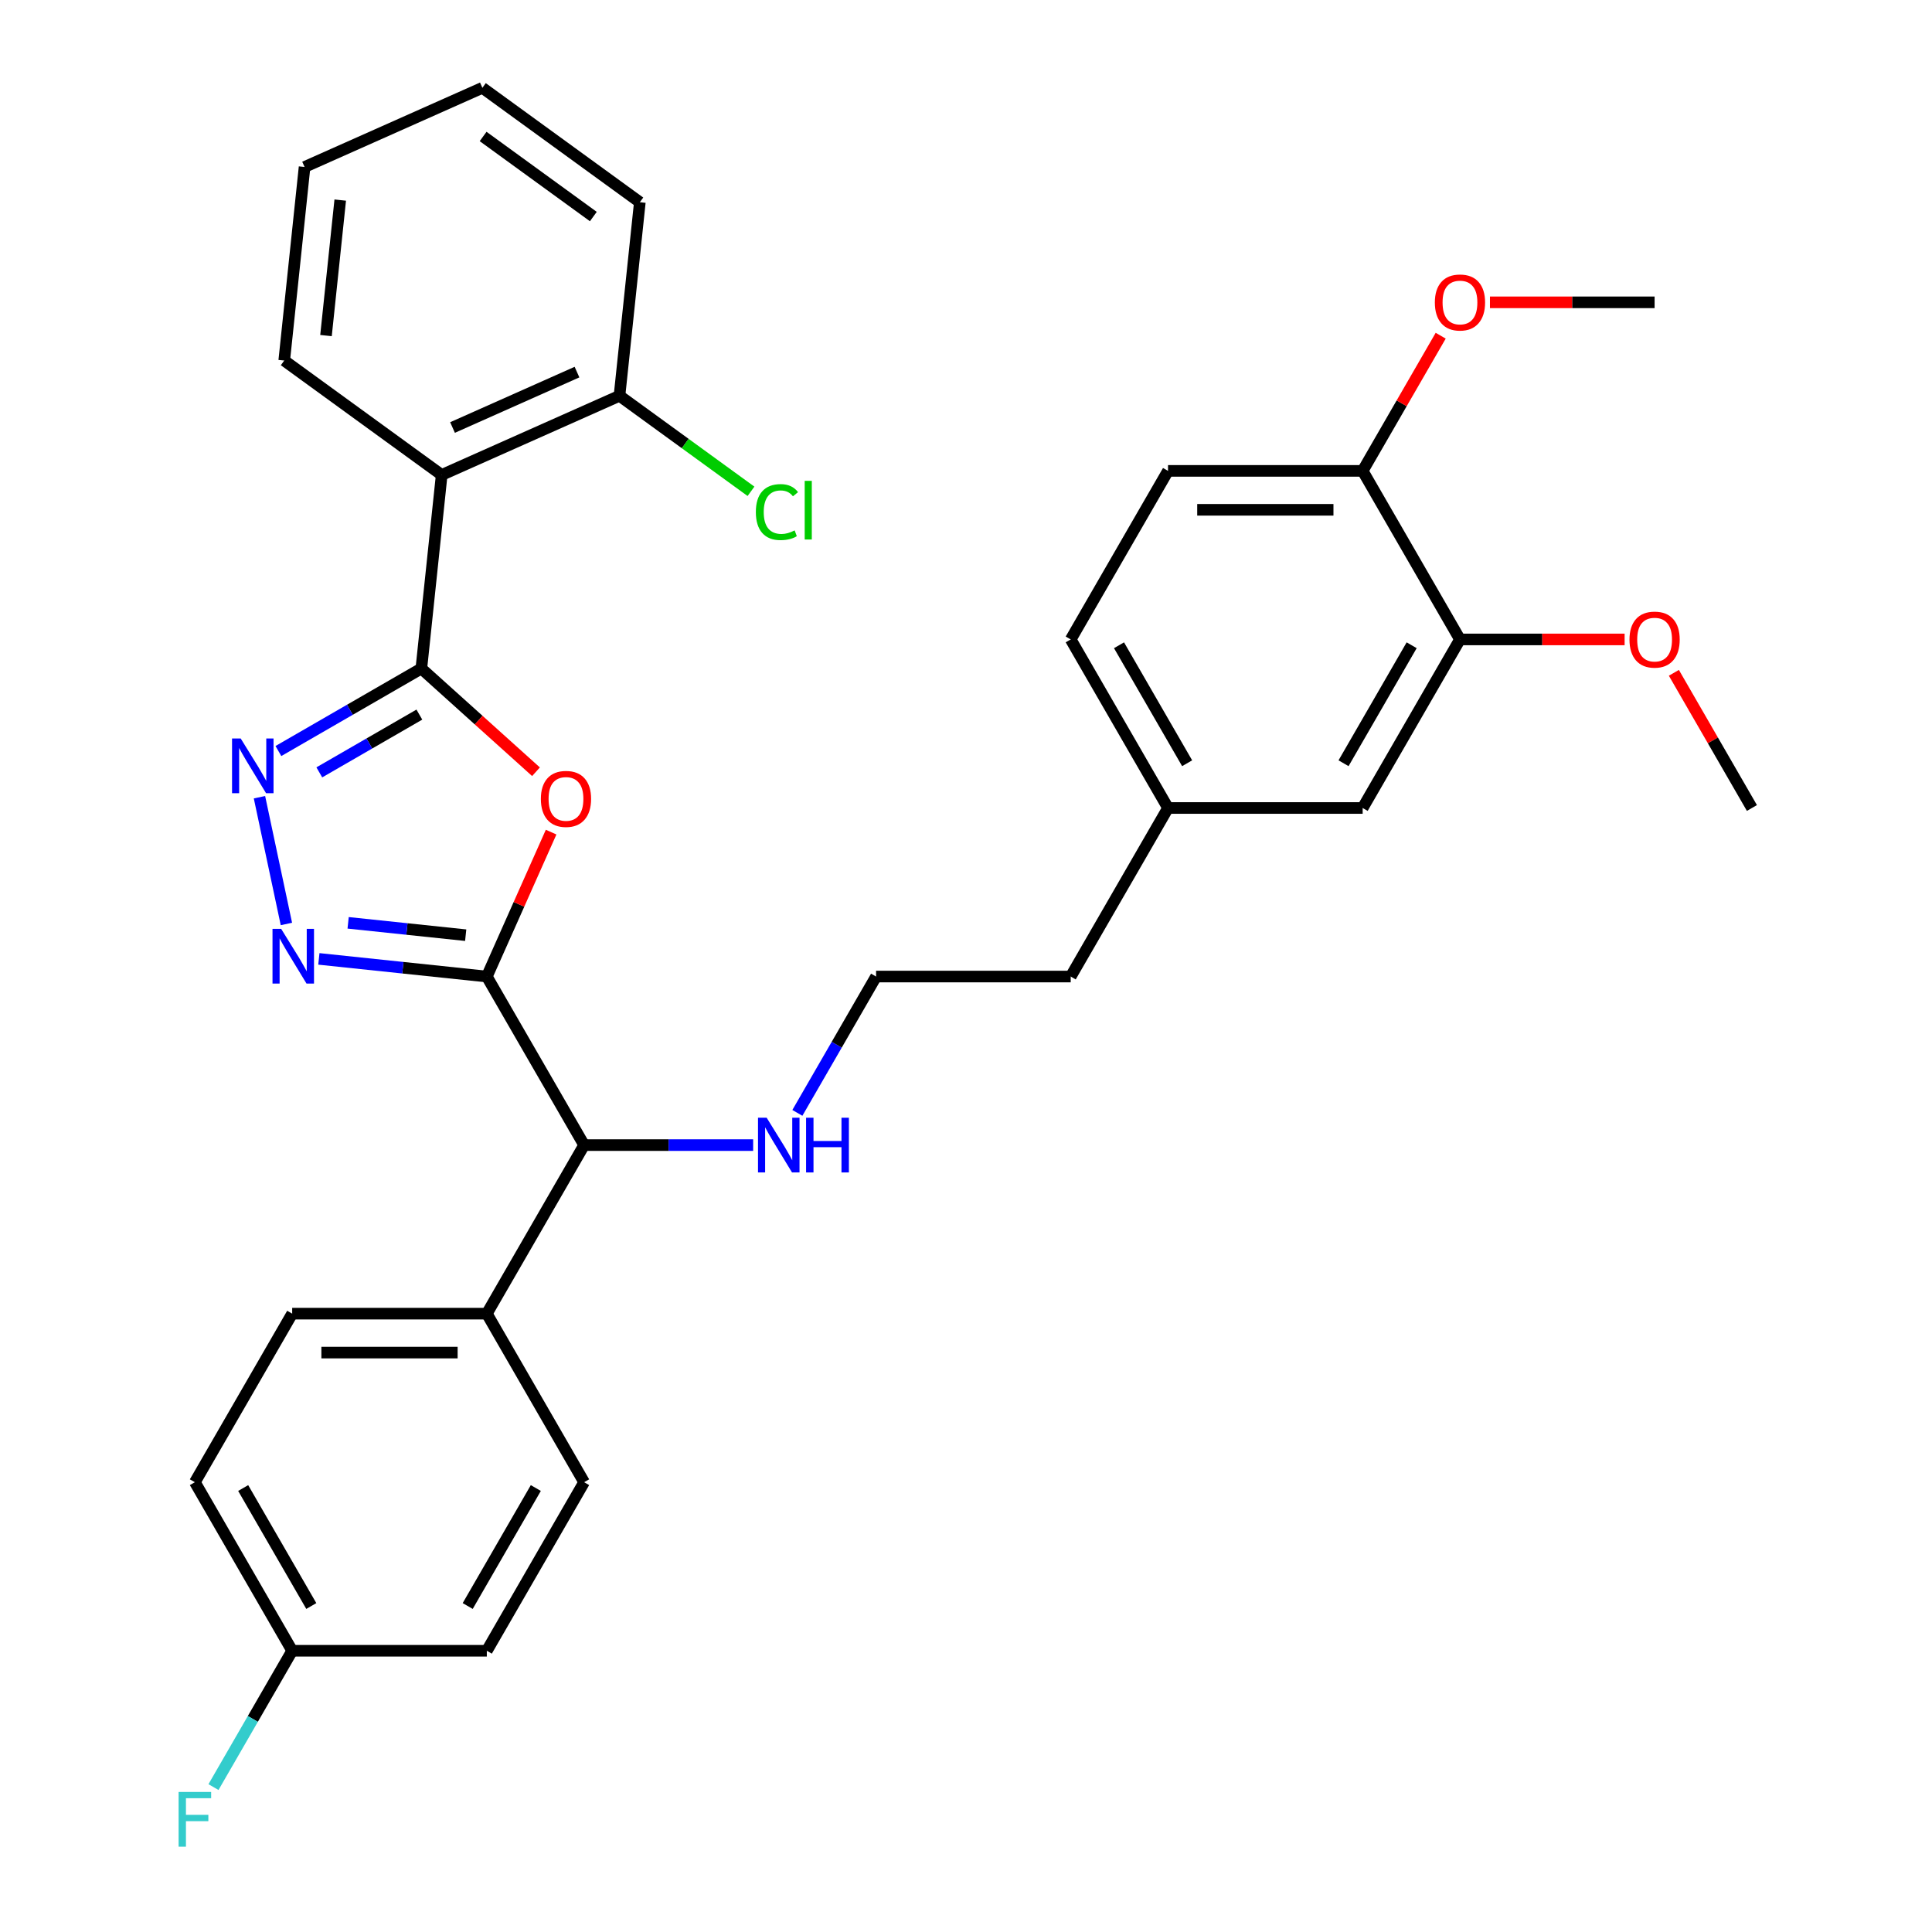 <?xml version='1.0' encoding='iso-8859-1'?>
<svg version='1.1' baseProfile='full'
              xmlns='http://www.w3.org/2000/svg'
                      xmlns:rdkit='http://www.rdkit.org/xml'
                      xmlns:xlink='http://www.w3.org/1999/xlink'
                  xml:space='preserve'
width='1000px' height='1000px' viewBox='0 0 1000 1000'>
<!-- END OF HEADER -->
<rect style='opacity:1.0;fill:#FFFFFF;stroke:none' width='1000' height='1000' x='0' y='0'> </rect>
<path class='bond-1' d='M 251.976,505.458 L 268.617,468.082' style='fill:none;fill-rule:evenodd;stroke:#000000;stroke-width:6px;stroke-linecap:butt;stroke-linejoin:miter;stroke-opacity:1' />
<path class='bond-1' d='M 268.617,468.082 L 285.258,430.706' style='fill:none;fill-rule:evenodd;stroke:#FF0000;stroke-width:6px;stroke-linecap:butt;stroke-linejoin:miter;stroke-opacity:1' />
<path class='bond-2' d='M 251.976,505.458 L 208.512,500.89' style='fill:none;fill-rule:evenodd;stroke:#000000;stroke-width:6px;stroke-linecap:butt;stroke-linejoin:miter;stroke-opacity:1' />
<path class='bond-2' d='M 208.512,500.89 L 165.047,496.321' style='fill:none;fill-rule:evenodd;stroke:#0000FF;stroke-width:6px;stroke-linecap:butt;stroke-linejoin:miter;stroke-opacity:1' />
<path class='bond-2' d='M 241.043,484.05 L 210.618,480.852' style='fill:none;fill-rule:evenodd;stroke:#000000;stroke-width:6px;stroke-linecap:butt;stroke-linejoin:miter;stroke-opacity:1' />
<path class='bond-2' d='M 210.618,480.852 L 180.192,477.654' style='fill:none;fill-rule:evenodd;stroke:#0000FF;stroke-width:6px;stroke-linecap:butt;stroke-linejoin:miter;stroke-opacity:1' />
<path class='bond-5' d='M 251.976,505.458 L 302.346,592.701' style='fill:none;fill-rule:evenodd;stroke:#000000;stroke-width:6px;stroke-linecap:butt;stroke-linejoin:miter;stroke-opacity:1' />
<path class='bond-0' d='M 218.087,346.019 L 247.76,372.737' style='fill:none;fill-rule:evenodd;stroke:#000000;stroke-width:6px;stroke-linecap:butt;stroke-linejoin:miter;stroke-opacity:1' />
<path class='bond-0' d='M 247.76,372.737 L 277.433,399.454' style='fill:none;fill-rule:evenodd;stroke:#FF0000;stroke-width:6px;stroke-linecap:butt;stroke-linejoin:miter;stroke-opacity:1' />
<path class='bond-4' d='M 218.087,346.019 L 228.617,245.831' style='fill:none;fill-rule:evenodd;stroke:#000000;stroke-width:6px;stroke-linecap:butt;stroke-linejoin:miter;stroke-opacity:1' />
<path class='bond-32' d='M 218.087,346.019 L 181.094,367.377' style='fill:none;fill-rule:evenodd;stroke:#000000;stroke-width:6px;stroke-linecap:butt;stroke-linejoin:miter;stroke-opacity:1' />
<path class='bond-32' d='M 181.094,367.377 L 144.102,388.734' style='fill:none;fill-rule:evenodd;stroke:#0000FF;stroke-width:6px;stroke-linecap:butt;stroke-linejoin:miter;stroke-opacity:1' />
<path class='bond-32' d='M 217.063,369.875 L 191.168,384.825' style='fill:none;fill-rule:evenodd;stroke:#000000;stroke-width:6px;stroke-linecap:butt;stroke-linejoin:miter;stroke-opacity:1' />
<path class='bond-32' d='M 191.168,384.825 L 165.273,399.776' style='fill:none;fill-rule:evenodd;stroke:#0000FF;stroke-width:6px;stroke-linecap:butt;stroke-linejoin:miter;stroke-opacity:1' />
<path class='bond-3' d='M 148.243,478.249 L 134.298,412.641' style='fill:none;fill-rule:evenodd;stroke:#0000FF;stroke-width:6px;stroke-linecap:butt;stroke-linejoin:miter;stroke-opacity:1' />
<path class='bond-7' d='M 228.617,245.831 L 320.647,204.856' style='fill:none;fill-rule:evenodd;stroke:#000000;stroke-width:6px;stroke-linecap:butt;stroke-linejoin:miter;stroke-opacity:1' />
<path class='bond-7' d='M 234.226,221.279 L 298.648,192.596' style='fill:none;fill-rule:evenodd;stroke:#000000;stroke-width:6px;stroke-linecap:butt;stroke-linejoin:miter;stroke-opacity:1' />
<path class='bond-23' d='M 228.617,245.831 L 147.116,186.617' style='fill:none;fill-rule:evenodd;stroke:#000000;stroke-width:6px;stroke-linecap:butt;stroke-linejoin:miter;stroke-opacity:1' />
<path class='bond-8' d='M 302.346,592.701 L 251.976,679.945' style='fill:none;fill-rule:evenodd;stroke:#000000;stroke-width:6px;stroke-linecap:butt;stroke-linejoin:miter;stroke-opacity:1' />
<path class='bond-14' d='M 302.346,592.701 L 346.087,592.701' style='fill:none;fill-rule:evenodd;stroke:#000000;stroke-width:6px;stroke-linecap:butt;stroke-linejoin:miter;stroke-opacity:1' />
<path class='bond-14' d='M 346.087,592.701 L 389.828,592.701' style='fill:none;fill-rule:evenodd;stroke:#0000FF;stroke-width:6px;stroke-linecap:butt;stroke-linejoin:miter;stroke-opacity:1' />
<path class='bond-6' d='M 755.677,330.971 L 705.307,418.215' style='fill:none;fill-rule:evenodd;stroke:#000000;stroke-width:6px;stroke-linecap:butt;stroke-linejoin:miter;stroke-opacity:1' />
<path class='bond-6' d='M 730.672,333.984 L 695.413,395.054' style='fill:none;fill-rule:evenodd;stroke:#000000;stroke-width:6px;stroke-linecap:butt;stroke-linejoin:miter;stroke-opacity:1' />
<path class='bond-21' d='M 755.677,330.971 L 798.287,330.971' style='fill:none;fill-rule:evenodd;stroke:#000000;stroke-width:6px;stroke-linecap:butt;stroke-linejoin:miter;stroke-opacity:1' />
<path class='bond-21' d='M 798.287,330.971 L 840.898,330.971' style='fill:none;fill-rule:evenodd;stroke:#FF0000;stroke-width:6px;stroke-linecap:butt;stroke-linejoin:miter;stroke-opacity:1' />
<path class='bond-35' d='M 755.677,330.971 L 705.307,243.728' style='fill:none;fill-rule:evenodd;stroke:#000000;stroke-width:6px;stroke-linecap:butt;stroke-linejoin:miter;stroke-opacity:1' />
<path class='bond-17' d='M 320.647,204.856 L 354.678,229.581' style='fill:none;fill-rule:evenodd;stroke:#000000;stroke-width:6px;stroke-linecap:butt;stroke-linejoin:miter;stroke-opacity:1' />
<path class='bond-17' d='M 354.678,229.581 L 388.709,254.306' style='fill:none;fill-rule:evenodd;stroke:#00CC00;stroke-width:6px;stroke-linecap:butt;stroke-linejoin:miter;stroke-opacity:1' />
<path class='bond-27' d='M 320.647,204.856 L 331.178,104.668' style='fill:none;fill-rule:evenodd;stroke:#000000;stroke-width:6px;stroke-linecap:butt;stroke-linejoin:miter;stroke-opacity:1' />
<path class='bond-11' d='M 251.976,679.945 L 151.236,679.945' style='fill:none;fill-rule:evenodd;stroke:#000000;stroke-width:6px;stroke-linecap:butt;stroke-linejoin:miter;stroke-opacity:1' />
<path class='bond-11' d='M 236.865,700.093 L 166.347,700.093' style='fill:none;fill-rule:evenodd;stroke:#000000;stroke-width:6px;stroke-linecap:butt;stroke-linejoin:miter;stroke-opacity:1' />
<path class='bond-12' d='M 251.976,679.945 L 302.346,767.188' style='fill:none;fill-rule:evenodd;stroke:#000000;stroke-width:6px;stroke-linecap:butt;stroke-linejoin:miter;stroke-opacity:1' />
<path class='bond-9' d='M 705.307,243.728 L 604.567,243.728' style='fill:none;fill-rule:evenodd;stroke:#000000;stroke-width:6px;stroke-linecap:butt;stroke-linejoin:miter;stroke-opacity:1' />
<path class='bond-9' d='M 690.196,263.876 L 619.678,263.876' style='fill:none;fill-rule:evenodd;stroke:#000000;stroke-width:6px;stroke-linecap:butt;stroke-linejoin:miter;stroke-opacity:1' />
<path class='bond-24' d='M 705.307,243.728 L 725.504,208.745' style='fill:none;fill-rule:evenodd;stroke:#000000;stroke-width:6px;stroke-linecap:butt;stroke-linejoin:miter;stroke-opacity:1' />
<path class='bond-24' d='M 725.504,208.745 L 745.701,173.763' style='fill:none;fill-rule:evenodd;stroke:#FF0000;stroke-width:6px;stroke-linecap:butt;stroke-linejoin:miter;stroke-opacity:1' />
<path class='bond-10' d='M 705.307,418.215 L 604.567,418.215' style='fill:none;fill-rule:evenodd;stroke:#000000;stroke-width:6px;stroke-linecap:butt;stroke-linejoin:miter;stroke-opacity:1' />
<path class='bond-18' d='M 151.236,679.945 L 100.866,767.188' style='fill:none;fill-rule:evenodd;stroke:#000000;stroke-width:6px;stroke-linecap:butt;stroke-linejoin:miter;stroke-opacity:1' />
<path class='bond-19' d='M 302.346,767.188 L 251.976,854.432' style='fill:none;fill-rule:evenodd;stroke:#000000;stroke-width:6px;stroke-linecap:butt;stroke-linejoin:miter;stroke-opacity:1' />
<path class='bond-19' d='M 277.342,770.201 L 242.083,831.271' style='fill:none;fill-rule:evenodd;stroke:#000000;stroke-width:6px;stroke-linecap:butt;stroke-linejoin:miter;stroke-opacity:1' />
<path class='bond-13' d='M 604.567,243.728 L 554.197,330.971' style='fill:none;fill-rule:evenodd;stroke:#000000;stroke-width:6px;stroke-linecap:butt;stroke-linejoin:miter;stroke-opacity:1' />
<path class='bond-25' d='M 412.716,576.023 L 433.086,540.74' style='fill:none;fill-rule:evenodd;stroke:#0000FF;stroke-width:6px;stroke-linecap:butt;stroke-linejoin:miter;stroke-opacity:1' />
<path class='bond-25' d='M 433.086,540.74 L 453.456,505.458' style='fill:none;fill-rule:evenodd;stroke:#000000;stroke-width:6px;stroke-linecap:butt;stroke-linejoin:miter;stroke-opacity:1' />
<path class='bond-15' d='M 604.567,418.215 L 554.197,505.458' style='fill:none;fill-rule:evenodd;stroke:#000000;stroke-width:6px;stroke-linecap:butt;stroke-linejoin:miter;stroke-opacity:1' />
<path class='bond-20' d='M 604.567,418.215 L 554.197,330.971' style='fill:none;fill-rule:evenodd;stroke:#000000;stroke-width:6px;stroke-linecap:butt;stroke-linejoin:miter;stroke-opacity:1' />
<path class='bond-20' d='M 614.46,395.054 L 579.201,333.984' style='fill:none;fill-rule:evenodd;stroke:#000000;stroke-width:6px;stroke-linecap:butt;stroke-linejoin:miter;stroke-opacity:1' />
<path class='bond-16' d='M 151.236,854.432 L 251.976,854.432' style='fill:none;fill-rule:evenodd;stroke:#000000;stroke-width:6px;stroke-linecap:butt;stroke-linejoin:miter;stroke-opacity:1' />
<path class='bond-22' d='M 151.236,854.432 L 130.866,889.714' style='fill:none;fill-rule:evenodd;stroke:#000000;stroke-width:6px;stroke-linecap:butt;stroke-linejoin:miter;stroke-opacity:1' />
<path class='bond-22' d='M 130.866,889.714 L 110.496,924.997' style='fill:none;fill-rule:evenodd;stroke:#33CCCC;stroke-width:6px;stroke-linecap:butt;stroke-linejoin:miter;stroke-opacity:1' />
<path class='bond-33' d='M 151.236,854.432 L 100.866,767.188' style='fill:none;fill-rule:evenodd;stroke:#000000;stroke-width:6px;stroke-linecap:butt;stroke-linejoin:miter;stroke-opacity:1' />
<path class='bond-33' d='M 161.129,831.271 L 125.87,770.201' style='fill:none;fill-rule:evenodd;stroke:#000000;stroke-width:6px;stroke-linecap:butt;stroke-linejoin:miter;stroke-opacity:1' />
<path class='bond-28' d='M 866.392,348.25 L 886.59,383.232' style='fill:none;fill-rule:evenodd;stroke:#FF0000;stroke-width:6px;stroke-linecap:butt;stroke-linejoin:miter;stroke-opacity:1' />
<path class='bond-28' d='M 886.59,383.232 L 906.787,418.215' style='fill:none;fill-rule:evenodd;stroke:#000000;stroke-width:6px;stroke-linecap:butt;stroke-linejoin:miter;stroke-opacity:1' />
<path class='bond-30' d='M 147.116,186.617 L 157.647,86.429' style='fill:none;fill-rule:evenodd;stroke:#000000;stroke-width:6px;stroke-linecap:butt;stroke-linejoin:miter;stroke-opacity:1' />
<path class='bond-30' d='M 168.734,173.695 L 176.105,103.563' style='fill:none;fill-rule:evenodd;stroke:#000000;stroke-width:6px;stroke-linecap:butt;stroke-linejoin:miter;stroke-opacity:1' />
<path class='bond-29' d='M 771.195,156.484 L 813.806,156.484' style='fill:none;fill-rule:evenodd;stroke:#FF0000;stroke-width:6px;stroke-linecap:butt;stroke-linejoin:miter;stroke-opacity:1' />
<path class='bond-29' d='M 813.806,156.484 L 856.417,156.484' style='fill:none;fill-rule:evenodd;stroke:#000000;stroke-width:6px;stroke-linecap:butt;stroke-linejoin:miter;stroke-opacity:1' />
<path class='bond-26' d='M 453.456,505.458 L 554.197,505.458' style='fill:none;fill-rule:evenodd;stroke:#000000;stroke-width:6px;stroke-linecap:butt;stroke-linejoin:miter;stroke-opacity:1' />
<path class='bond-34' d='M 331.178,104.668 L 249.677,45.455' style='fill:none;fill-rule:evenodd;stroke:#000000;stroke-width:6px;stroke-linecap:butt;stroke-linejoin:miter;stroke-opacity:1' />
<path class='bond-34' d='M 307.11,112.086 L 250.06,70.637' style='fill:none;fill-rule:evenodd;stroke:#000000;stroke-width:6px;stroke-linecap:butt;stroke-linejoin:miter;stroke-opacity:1' />
<path class='bond-31' d='M 157.647,86.429 L 249.677,45.455' style='fill:none;fill-rule:evenodd;stroke:#000000;stroke-width:6px;stroke-linecap:butt;stroke-linejoin:miter;stroke-opacity:1' />
<path  class='atom-2' d='M 279.951 413.507
Q 279.951 406.707, 283.311 402.907
Q 286.671 399.107, 292.951 399.107
Q 299.231 399.107, 302.591 402.907
Q 305.951 406.707, 305.951 413.507
Q 305.951 420.387, 302.551 424.307
Q 299.151 428.187, 292.951 428.187
Q 286.711 428.187, 283.311 424.307
Q 279.951 420.427, 279.951 413.507
M 292.951 424.987
Q 297.271 424.987, 299.591 422.107
Q 301.951 419.187, 301.951 413.507
Q 301.951 407.947, 299.591 405.147
Q 297.271 402.307, 292.951 402.307
Q 288.631 402.307, 286.271 405.107
Q 283.951 407.907, 283.951 413.507
Q 283.951 419.227, 286.271 422.107
Q 288.631 424.987, 292.951 424.987
' fill='#FF0000'/>
<path  class='atom-3' d='M 145.528 480.768
L 154.808 495.768
Q 155.728 497.248, 157.208 499.928
Q 158.688 502.608, 158.768 502.768
L 158.768 480.768
L 162.528 480.768
L 162.528 509.088
L 158.648 509.088
L 148.688 492.688
Q 147.528 490.768, 146.288 488.568
Q 145.088 486.368, 144.728 485.688
L 144.728 509.088
L 141.048 509.088
L 141.048 480.768
L 145.528 480.768
' fill='#0000FF'/>
<path  class='atom-4' d='M 124.583 382.229
L 133.863 397.229
Q 134.783 398.709, 136.263 401.389
Q 137.743 404.069, 137.823 404.229
L 137.823 382.229
L 141.583 382.229
L 141.583 410.549
L 137.703 410.549
L 127.743 394.149
Q 126.583 392.229, 125.343 390.029
Q 124.143 387.829, 123.783 387.149
L 123.783 410.549
L 120.103 410.549
L 120.103 382.229
L 124.583 382.229
' fill='#0000FF'/>
<path  class='atom-15' d='M 396.826 578.541
L 406.106 593.541
Q 407.026 595.021, 408.506 597.701
Q 409.986 600.381, 410.066 600.541
L 410.066 578.541
L 413.826 578.541
L 413.826 606.861
L 409.946 606.861
L 399.986 590.461
Q 398.826 588.541, 397.586 586.341
Q 396.386 584.141, 396.026 583.461
L 396.026 606.861
L 392.346 606.861
L 392.346 578.541
L 396.826 578.541
' fill='#0000FF'/>
<path  class='atom-15' d='M 417.226 578.541
L 421.066 578.541
L 421.066 590.581
L 435.546 590.581
L 435.546 578.541
L 439.386 578.541
L 439.386 606.861
L 435.546 606.861
L 435.546 593.781
L 421.066 593.781
L 421.066 606.861
L 417.226 606.861
L 417.226 578.541
' fill='#0000FF'/>
<path  class='atom-18' d='M 391.228 265.05
Q 391.228 258.01, 394.508 254.33
Q 397.828 250.61, 404.108 250.61
Q 409.948 250.61, 413.068 254.73
L 410.428 256.89
Q 408.148 253.89, 404.108 253.89
Q 399.828 253.89, 397.548 256.77
Q 395.308 259.61, 395.308 265.05
Q 395.308 270.65, 397.628 273.53
Q 399.988 276.41, 404.548 276.41
Q 407.668 276.41, 411.308 274.53
L 412.428 277.53
Q 410.948 278.49, 408.708 279.05
Q 406.468 279.61, 403.988 279.61
Q 397.828 279.61, 394.508 275.85
Q 391.228 272.09, 391.228 265.05
' fill='#00CC00'/>
<path  class='atom-18' d='M 416.508 248.89
L 420.188 248.89
L 420.188 279.25
L 416.508 279.25
L 416.508 248.89
' fill='#00CC00'/>
<path  class='atom-22' d='M 843.417 331.051
Q 843.417 324.251, 846.777 320.451
Q 850.137 316.651, 856.417 316.651
Q 862.697 316.651, 866.057 320.451
Q 869.417 324.251, 869.417 331.051
Q 869.417 337.931, 866.017 341.851
Q 862.617 345.731, 856.417 345.731
Q 850.177 345.731, 846.777 341.851
Q 843.417 337.971, 843.417 331.051
M 856.417 342.531
Q 860.737 342.531, 863.057 339.651
Q 865.417 336.731, 865.417 331.051
Q 865.417 325.491, 863.057 322.691
Q 860.737 319.851, 856.417 319.851
Q 852.097 319.851, 849.737 322.651
Q 847.417 325.451, 847.417 331.051
Q 847.417 336.771, 849.737 339.651
Q 852.097 342.531, 856.417 342.531
' fill='#FF0000'/>
<path  class='atom-23' d='M 92.446 927.515
L 109.286 927.515
L 109.286 930.755
L 96.246 930.755
L 96.246 939.355
L 107.846 939.355
L 107.846 942.635
L 96.246 942.635
L 96.246 955.835
L 92.446 955.835
L 92.446 927.515
' fill='#33CCCC'/>
<path  class='atom-25' d='M 742.677 156.564
Q 742.677 149.764, 746.037 145.964
Q 749.397 142.164, 755.677 142.164
Q 761.957 142.164, 765.317 145.964
Q 768.677 149.764, 768.677 156.564
Q 768.677 163.444, 765.277 167.364
Q 761.877 171.244, 755.677 171.244
Q 749.437 171.244, 746.037 167.364
Q 742.677 163.484, 742.677 156.564
M 755.677 168.044
Q 759.997 168.044, 762.317 165.164
Q 764.677 162.244, 764.677 156.564
Q 764.677 151.004, 762.317 148.204
Q 759.997 145.364, 755.677 145.364
Q 751.357 145.364, 748.997 148.164
Q 746.677 150.964, 746.677 156.564
Q 746.677 162.284, 748.997 165.164
Q 751.357 168.044, 755.677 168.044
' fill='#FF0000'/>
</svg>
